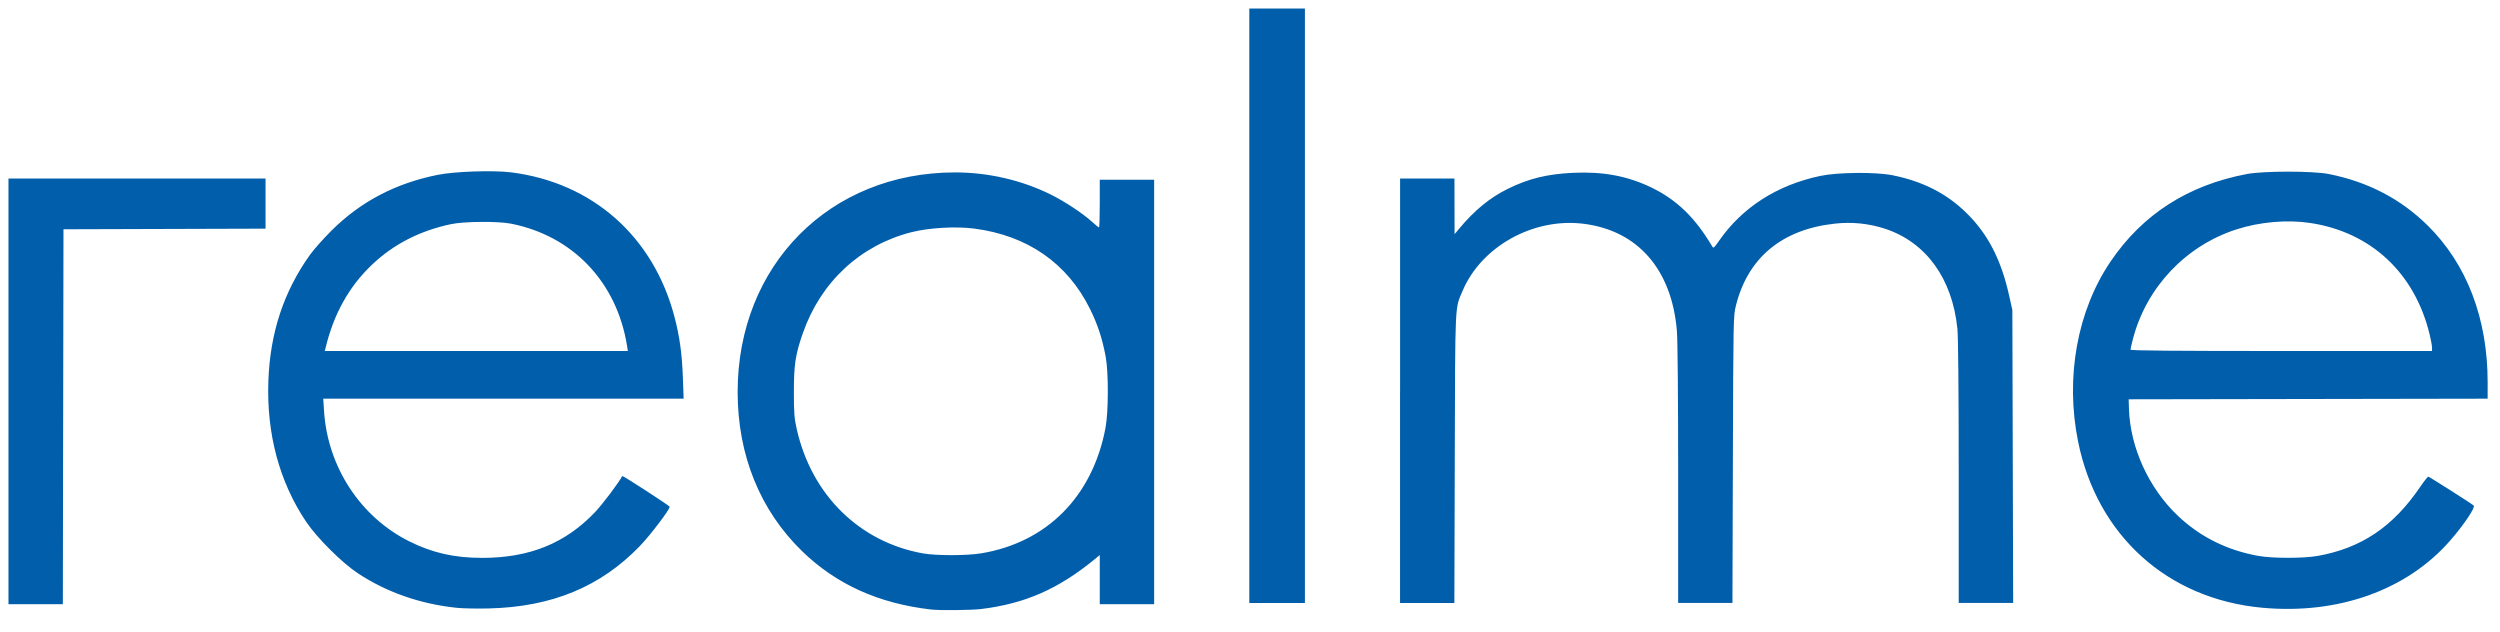 <svg width="87" height="22" viewBox="0 0 87 22" fill="none" xmlns="http://www.w3.org/2000/svg">
<g clip-path="url(#clip0_1639_131)">
<path d="M32.401 21.211C30.576 21.002 29.1 20.334 27.914 19.182C26.448 17.757 25.67 15.836 25.67 13.641C25.67 9.228 28.879 5.993 33.249 6C34.401 6.002 35.55 6.268 36.565 6.769C37.048 7.008 37.667 7.416 37.994 7.711C38.118 7.824 38.231 7.915 38.245 7.915C38.26 7.915 38.272 7.541 38.272 7.085V6.255H40.164V21.026H38.272V19.316L38.099 19.458C36.83 20.499 35.675 21.006 34.144 21.194C33.809 21.235 32.705 21.247 32.401 21.211ZM34.146 19.256C36.434 18.876 38.019 17.277 38.471 14.893C38.577 14.341 38.579 12.951 38.477 12.406C38.357 11.771 38.196 11.284 37.929 10.746C37.142 9.158 35.755 8.196 33.906 7.955C33.266 7.871 32.332 7.925 31.72 8.08C29.936 8.533 28.561 9.812 27.938 11.597C27.68 12.339 27.627 12.683 27.627 13.641C27.627 14.377 27.641 14.552 27.727 14.935C28.245 17.226 29.907 18.861 32.118 19.258C32.577 19.34 33.647 19.339 34.146 19.256ZM15.897 21.152C14.632 21.021 13.464 20.614 12.465 19.958C11.906 19.591 11.032 18.721 10.651 18.153C9.72 16.764 9.274 15.098 9.339 13.258C9.399 11.584 9.87 10.155 10.783 8.873C10.916 8.686 11.258 8.302 11.542 8.019C12.555 7.012 13.775 6.374 15.246 6.082C15.838 5.965 17.163 5.921 17.779 5.997C20.618 6.351 22.744 8.233 23.475 11.038C23.653 11.721 23.733 12.303 23.764 13.14L23.791 13.874H11.249L11.277 14.311C11.404 16.251 12.542 17.989 14.24 18.838C15.043 19.239 15.808 19.413 16.771 19.414C18.422 19.416 19.669 18.912 20.707 17.823C20.967 17.551 21.553 16.772 21.654 16.565C21.667 16.54 23.305 17.601 23.305 17.635C23.305 17.738 22.634 18.622 22.264 19.005C20.896 20.423 19.201 21.122 17.004 21.174C16.602 21.184 16.104 21.174 15.897 21.152ZM21.821 12.034C21.465 9.815 19.935 8.206 17.778 7.783C17.324 7.694 16.15 7.704 15.692 7.801C14.605 8.032 13.698 8.497 12.945 9.212C12.148 9.969 11.616 10.92 11.332 12.098L11.303 12.215H21.849L21.821 12.034ZM78.722 21.149C75.426 20.845 72.98 18.635 72.317 15.365C71.867 13.139 72.285 10.818 73.446 9.103C74.559 7.459 76.144 6.442 78.195 6.055C78.775 5.946 80.496 5.946 81.044 6.056C82.413 6.331 83.544 6.921 84.487 7.851C85.846 9.192 86.57 11.088 86.57 13.298V13.874L80.323 13.885L74.077 13.896L74.088 14.237C74.134 15.578 74.774 16.98 75.779 17.939C76.558 18.682 77.504 19.153 78.606 19.348C79.097 19.433 80.15 19.433 80.643 19.348C82.171 19.079 83.278 18.335 84.225 16.94C84.36 16.741 84.487 16.582 84.507 16.588C84.557 16.601 86.023 17.534 86.085 17.593C86.151 17.655 85.748 18.257 85.276 18.801C83.769 20.535 81.372 21.394 78.722 21.149ZM84.635 12.098C84.635 12.033 84.597 11.826 84.551 11.636C84.034 9.501 82.511 8.08 80.399 7.76C79.594 7.638 78.633 7.721 77.819 7.986C76.056 8.558 74.694 10.003 74.226 11.796C74.179 11.975 74.141 12.143 74.141 12.168C74.141 12.201 75.65 12.215 79.388 12.215H84.635L84.635 12.098H84.635ZM0.295 13.619V6.213H9.241V7.957L5.725 7.968L2.209 7.979L2.198 14.503L2.187 21.026H0.295V13.619ZM43.476 10.639V0.296H45.411V20.984H43.476V10.639ZM48.723 13.597V6.212H50.615L50.617 7.18L50.619 8.149L50.779 7.958C51.305 7.325 51.847 6.88 52.46 6.577C53.192 6.215 53.835 6.057 54.744 6.014C55.793 5.965 56.645 6.126 57.475 6.529C58.356 6.957 58.989 7.571 59.586 8.577C59.627 8.647 59.652 8.627 59.807 8.402C60.62 7.223 61.83 6.443 63.346 6.122C63.947 5.994 65.267 5.981 65.85 6.097C66.914 6.309 67.752 6.737 68.445 7.423C69.183 8.153 69.636 9.032 69.915 10.273L70.03 10.788L70.044 15.886L70.058 20.983H68.163V16.433C68.163 13.596 68.146 11.717 68.118 11.442C67.941 9.694 67.028 8.431 65.599 7.96C65.038 7.777 64.445 7.716 63.858 7.782C62.016 7.979 60.825 8.966 60.409 10.639C60.321 10.994 60.319 11.098 60.304 15.992L60.289 20.983H58.4V16.52C58.4 13.852 58.382 11.841 58.356 11.52C58.18 9.374 56.99 8.014 55.089 7.785C53.354 7.576 51.553 8.579 50.9 10.118C50.626 10.76 50.642 10.427 50.626 15.95L50.612 20.984H48.722V13.598L48.723 13.597Z" fill="#015eab"/>
</g>
<defs>
<clipPath id="clip0_1639_131">
<rect width="86.275" height="21.689" fill="white" transform="translate(0.295)"/>
</clipPath>
</defs>
</svg>
